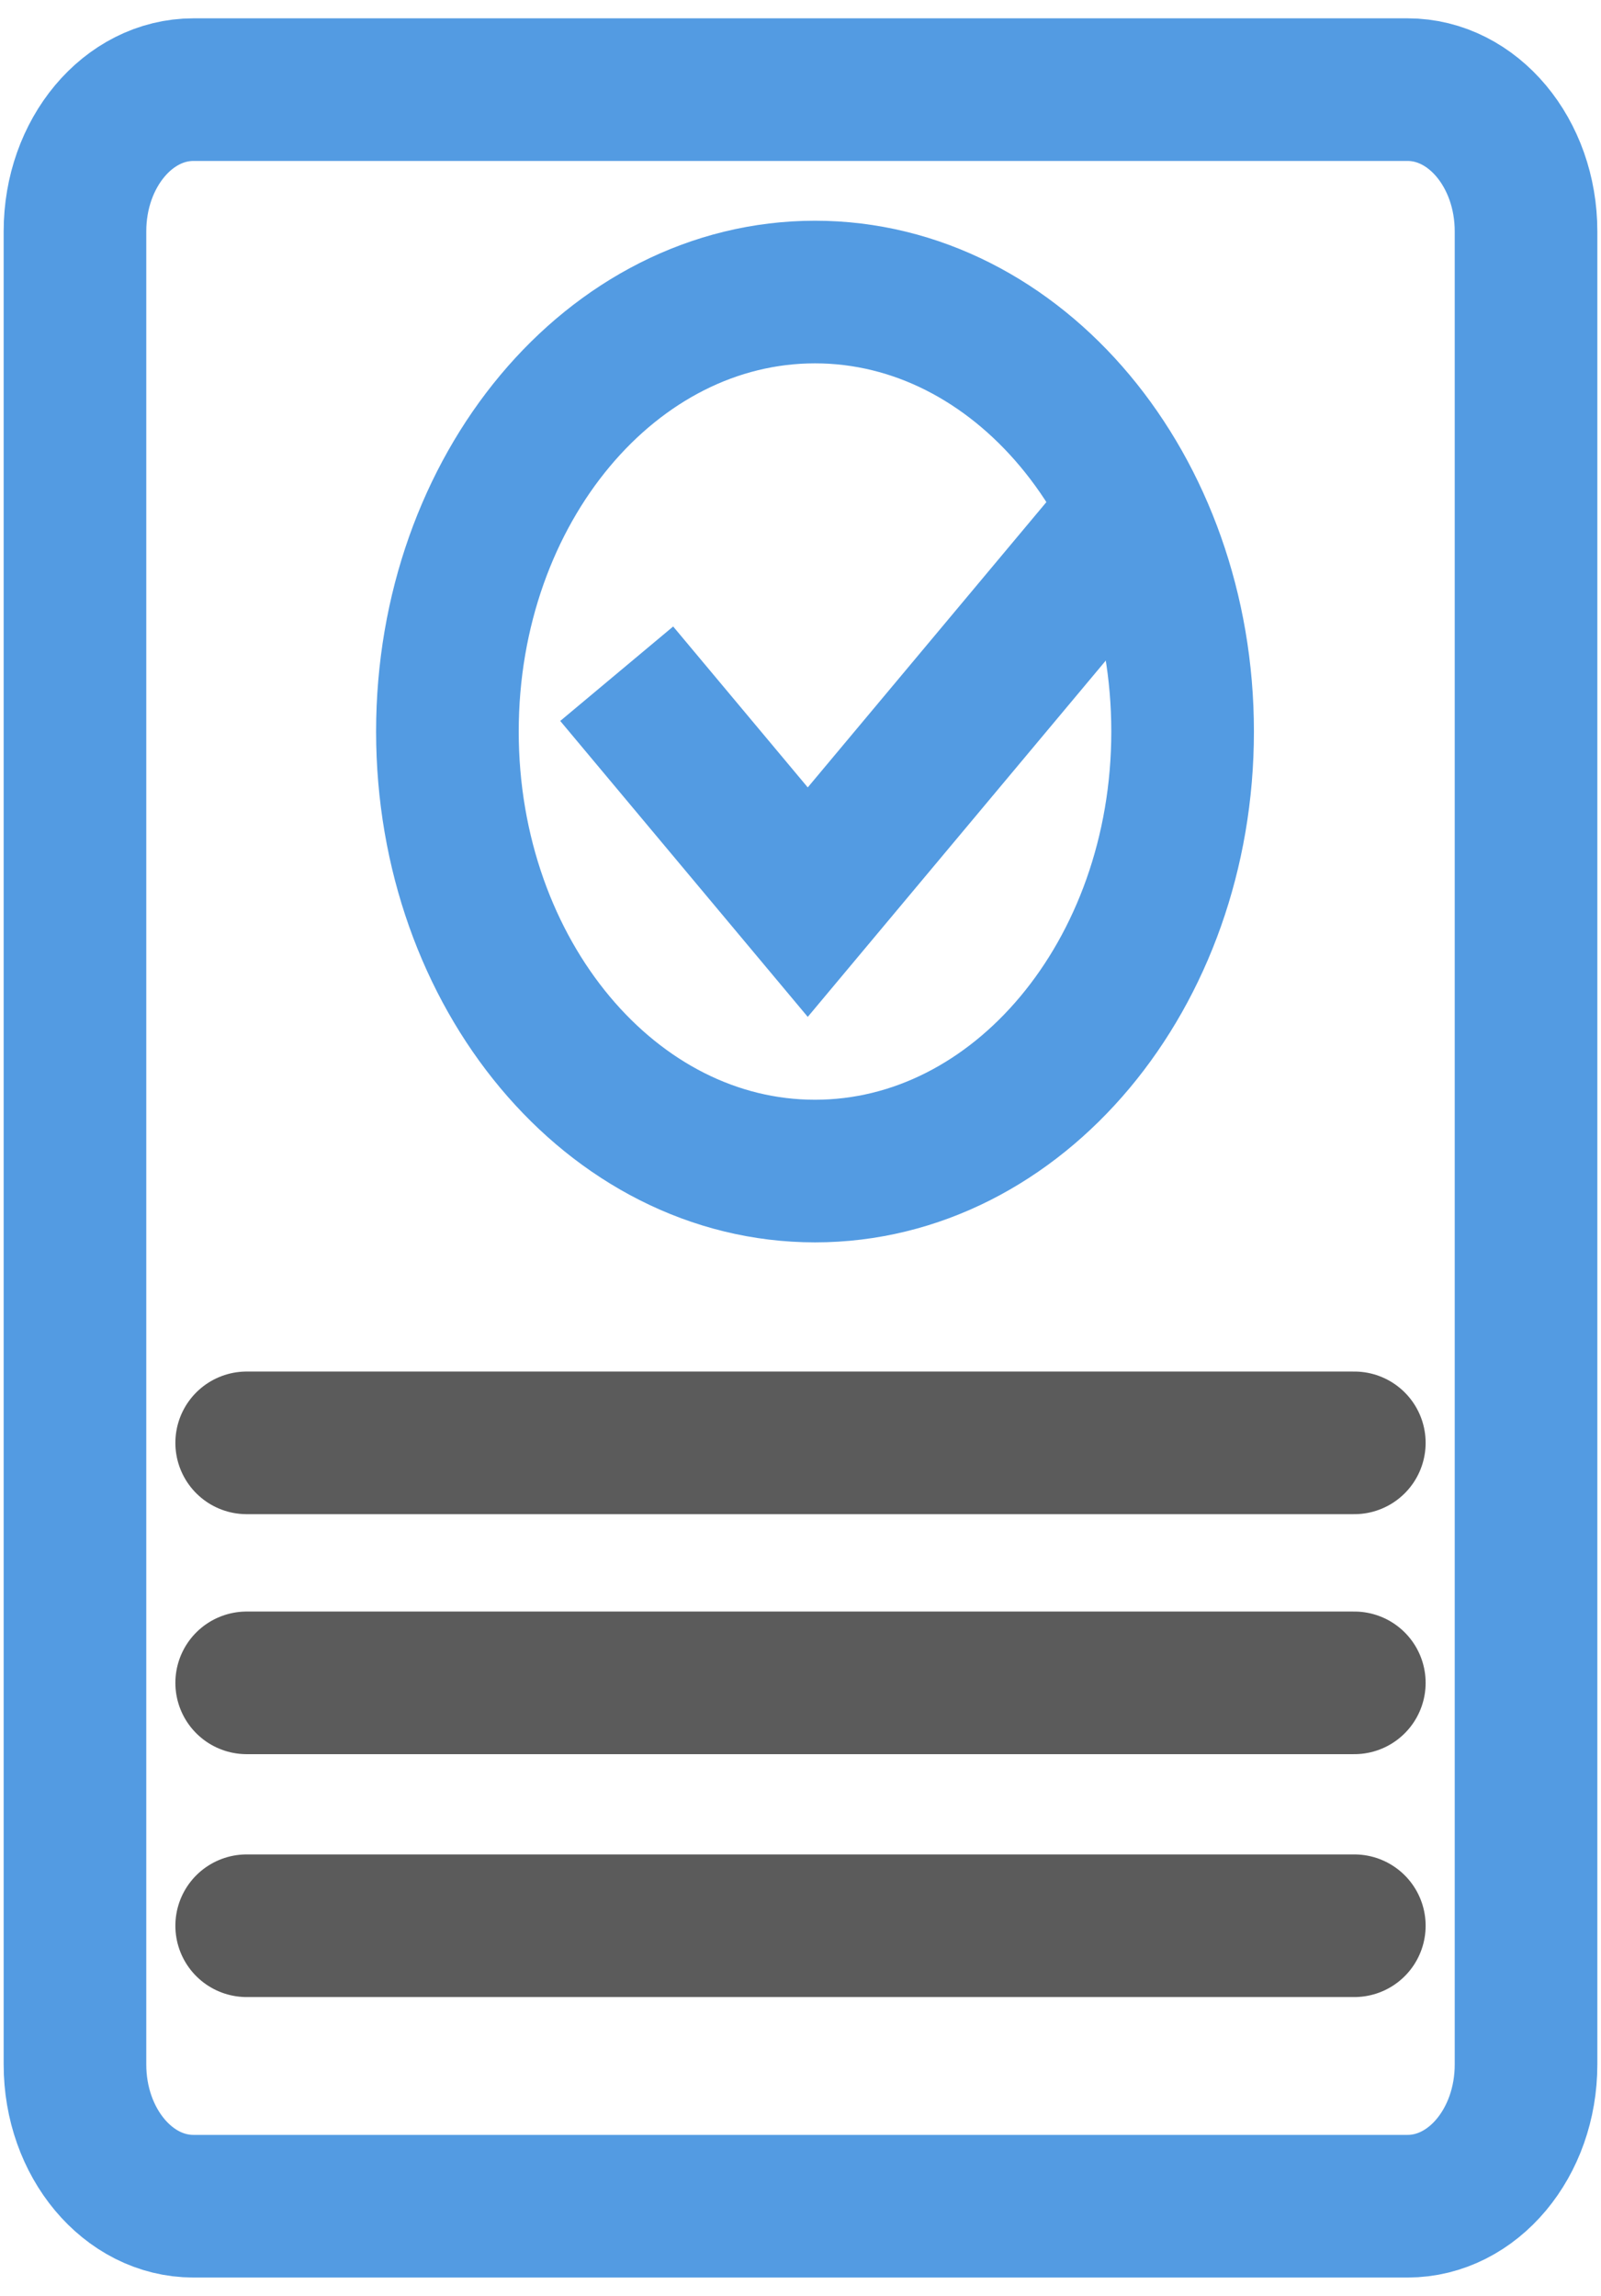 <svg width="348" height="499" viewBox="0 0 348 499" fill="none" xmlns="http://www.w3.org/2000/svg">
<path d="M305.946 19.482H42.054C27.828 19.482 16.296 33.27 16.296 50.277V448.723C16.296 465.73 27.828 479.518 42.054 479.518H305.946C320.172 479.518 331.704 465.73 331.704 448.723V50.277C331.704 33.27 320.172 19.482 305.946 19.482Z" stroke="#539BE2" stroke-width="31"/>
<path d="M134.048 146.432L175.577 196.081L247.595 109.981" stroke="#539BE2" stroke-width="32"/>
<path d="M177.154 254.528C221.283 254.528 257.057 211.759 257.057 159.001C257.057 106.243 221.283 63.475 177.154 63.475C133.025 63.475 97.251 106.243 97.251 159.001C97.251 211.759 133.025 254.528 177.154 254.528Z" stroke="#539BE2" stroke-width="31"/>
<path d="M53.619 313.603H294.381" stroke="#5B5B5B" stroke-width="31" stroke-linecap="round"/>
<path d="M53.619 365.766H294.381" stroke="#5B5B5B" stroke-width="31" stroke-linecap="round"/>
<path d="M53.619 418.557H294.381" stroke="#5B5B5B" stroke-width="31" stroke-linecap="round"/>
</svg>
